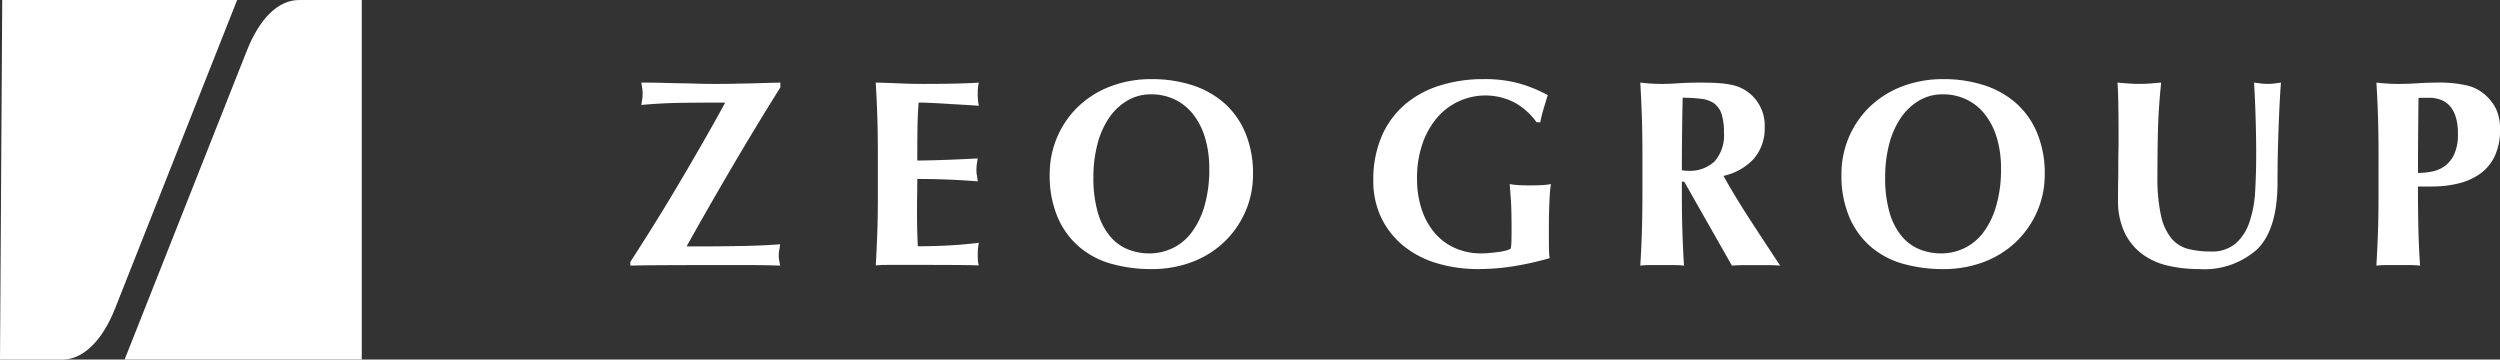 <svg xmlns="http://www.w3.org/2000/svg" width="250" height="35.955" viewBox="0 0 250 35.955">
  <rect x="0" y="0" width="250" height="35.955" fill="#333333" stroke="none"/>
  <g id="グループ_210" data-name="グループ 210" transform="translate(-432.219 -307.631)">
    <g id="グループ_208" data-name="グループ 208" transform="translate(432.219 307.631)">
      <path id="パス_272" data-name="パス 272" d="M432.442,307.631h23.491L443.718,338.5c-1.273,3.215-3.2,5.089-5.249,5.089h-6.25Z" transform="translate(-432.219 -307.631)" fill="#fff"/>
      <path id="パス_273" data-name="パス 273" d="M462.032,343.586H438.316L450.53,312.72c1.273-3.215,3.115-5.089,5.251-5.089h6.25Z" transform="translate(-425.854 -307.631)" fill="#fff"/>
    </g>
    <g id="グループ_209" data-name="グループ 209" transform="translate(495.256 315.543)">
      <path id="パス_274" data-name="パス 274" d="M465.245,326.163q1.2-1.919,2.451-4.022t2.489-4.264q1.242-2.155,2.332-4.155l-.027-.051q-2.079,0-4.208.025t-4.131.215c.037-.2.068-.384.094-.562a3.725,3.725,0,0,0,.041-.558,3.772,3.772,0,0,0-.041-.56c-.027-.176-.057-.362-.094-.558.82,0,1.541.008,2.173.027s1.224.031,1.784.039,1.11.022,1.652.041,1.124.024,1.745.024c.55,0,1.061,0,1.531-.01l1.453-.029q.745-.012,1.6-.041c.566-.016,1.226-.035,1.97-.051v.478q-2.5,3.995-4.8,7.912T468.709,328v.055c1.384,0,2.557,0,3.513-.014s1.795-.022,2.506-.041,1.318-.039,1.825-.065,1-.057,1.478-.094a5.137,5.137,0,0,1-.08.56,2.911,2.911,0,0,0-.053.56,2.688,2.688,0,0,0,.053.546c.037.17.061.325.08.466-1.12-.035-2.2-.053-3.238-.053h-3.424q-3.219,0-5.38.014t-2.931.039V329.6Q464.044,328.081,465.245,326.163Z" transform="translate(-463.06 -311.325)" fill="#fff"/>
      <path id="パス_275" data-name="パス 275" d="M475.224,315.122q-.055-1.72-.159-3.45c.8.016,1.588.045,2.371.08s1.572.051,2.371.051c1.314,0,2.481-.01,3.5-.039s1.709-.057,2.064-.092a4.731,4.731,0,0,0-.106,1.118,6.212,6.212,0,0,0,.027.666c.018.159.043.337.08.533-.515-.037-1.079-.072-1.69-.108s-1.21-.069-1.786-.106-1.1-.061-1.557-.08-.791-.025-.987-.025c-.072.975-.11,1.944-.119,2.9s-.014,1.929-.014,2.9q1.729-.024,3.129-.08c.932-.035,1.907-.08,2.919-.133-.053.3-.09.533-.108.693a4.447,4.447,0,0,0-.025.507,2.537,2.537,0,0,0,.039.439c.027.151.057.368.094.652q-3.038-.239-6.048-.239,0,.852-.014,1.7t-.012,1.7q0,1.732.08,3.332c1.014,0,2.026-.029,3.037-.08s2.034-.143,3.064-.268c-.037.194-.061.372-.08.531a6.305,6.305,0,0,0-.027.668,6.219,6.219,0,0,0,.027.664,1.945,1.945,0,0,0,.08.4q-.721-.028-1.77-.039t-2.892-.014H476.49c-.4,0-.7,0-.905.014s-.378.02-.519.039q.1-1.653.159-3.37t.053-3.928v-3.624Q475.278,316.84,475.224,315.122Z" transform="translate(-450.528 -311.325)" fill="#fff"/>
      <path id="パス_276" data-name="パス 276" d="M483.576,321.039a9.4,9.4,0,0,1,.732-3.7,9.263,9.263,0,0,1,2.066-3.039,9.565,9.565,0,0,1,3.221-2.05,11.4,11.4,0,0,1,4.208-.746,13.018,13.018,0,0,1,3.971.587,9.012,9.012,0,0,1,3.2,1.76,8.162,8.162,0,0,1,2.144,2.97,10.4,10.4,0,0,1,.787,4.194,9.174,9.174,0,0,1-.76,3.73,9.342,9.342,0,0,1-2.1,3.023,9.549,9.549,0,0,1-3.211,2.013,11.334,11.334,0,0,1-4.1.717,14.619,14.619,0,0,1-3.955-.519,8.476,8.476,0,0,1-3.223-1.678,8.085,8.085,0,0,1-2.171-2.956A10.536,10.536,0,0,1,483.576,321.039Zm15.957-.587a10.457,10.457,0,0,0-.427-3.1,7.028,7.028,0,0,0-1.185-2.33,5.169,5.169,0,0,0-1.837-1.48,5.381,5.381,0,0,0-2.359-.519,4.611,4.611,0,0,0-2.436.654,5.789,5.789,0,0,0-1.825,1.77,8.466,8.466,0,0,0-1.13,2.624,12.782,12.782,0,0,0-.388,3.209,12.286,12.286,0,0,0,.454,3.6,6.454,6.454,0,0,0,1.226,2.357,4.583,4.583,0,0,0,1.784,1.294,5.759,5.759,0,0,0,2.132.4,5.375,5.375,0,0,0,2.291-.509,5.194,5.194,0,0,0,1.9-1.543,8.153,8.153,0,0,0,1.306-2.637A12.975,12.975,0,0,0,499.533,320.452Z" transform="translate(-441.643 -311.502)" fill="#fff"/>
      <path id="パス_277" data-name="パス 277" d="M513.611,313.887a6.359,6.359,0,0,0-7.714,1.345,7.981,7.981,0,0,0-1.531,2.6,10.391,10.391,0,0,0-.587,3.663,9.583,9.583,0,0,0,.439,2.958,7.131,7.131,0,0,0,1.265,2.357,5.737,5.737,0,0,0,2.026,1.557,6.4,6.4,0,0,0,2.743.562c.231,0,.493-.014.787-.041s.576-.057.852-.094a5.8,5.8,0,0,0,.76-.145,1.83,1.83,0,0,0,.5-.2,6,6,0,0,0,.068-.8q.012-.481.012-1.067,0-2.155-.08-3.184t-.106-1.4q.267.052.705.092c.294.027.717.039,1.265.039.642,0,1.116-.012,1.427-.039a7.347,7.347,0,0,0,.734-.092,4.573,4.573,0,0,0-.094.693c-.029.319-.049.689-.067,1.106s-.031.86-.041,1.331-.012.918-.012,1.345v.879q0,.668.012,1.239a4.977,4.977,0,0,0,.068.813,30.39,30.39,0,0,1-3.557.8,22.238,22.238,0,0,1-3.556.292,14.2,14.2,0,0,1-4.221-.6,9.626,9.626,0,0,1-3.332-1.758,8.193,8.193,0,0,1-2.185-2.8,8.423,8.423,0,0,1-.785-3.691,10.875,10.875,0,0,1,.84-4.435,8.715,8.715,0,0,1,2.316-3.17,9.928,9.928,0,0,1,3.5-1.9,14.466,14.466,0,0,1,4.37-.64,13.108,13.108,0,0,1,3.5.413,14.308,14.308,0,0,1,2.917,1.185c-.143.462-.28.916-.413,1.357a13.851,13.851,0,0,0-.333,1.359h-.372A6.646,6.646,0,0,0,513.611,313.887Z" transform="translate(-425.111 -311.502)" fill="#fff"/>
      <path id="パス_278" data-name="パス 278" d="M516.627,321.581v1.094q0,2.21.055,3.928t.159,3.37a8.672,8.672,0,0,0-.987-.053h-2.4a8.663,8.663,0,0,0-.985.053q.107-1.653.159-3.37t.055-3.928v-3.624q0-2.211-.055-3.928t-.159-3.45c.3.035.632.065.985.092s.756.039,1.2.039c.48,0,1.024-.02,1.637-.065s1.373-.065,2.277-.065q1.015,0,1.733.051a10.116,10.116,0,0,1,1.241.161,4.154,4.154,0,0,1,1.635.691,4.141,4.141,0,0,1,1.733,3.518,4.652,4.652,0,0,1-1.067,3.17A5.8,5.8,0,0,1,520.783,321q1.278,2.263,2.745,4.515t2.931,4.462c-.409-.035-.809-.053-1.2-.053h-2.41c-.4,0-.8.018-1.214.053l-4.769-8.392Zm4.21-4.9a5.9,5.9,0,0,0-.239-1.866,2.134,2.134,0,0,0-.734-1.053,2.765,2.765,0,0,0-1.279-.464,14.09,14.09,0,0,0-1.878-.108q-.077,3.624-.08,7.248c.108.018.21.031.309.041s.188.012.278.012a3.62,3.62,0,0,0,2.692-.946A3.938,3.938,0,0,0,520.838,316.68Z" transform="translate(-411.478 -311.325)" fill="#fff"/>
      <path id="パス_279" data-name="パス 279" d="M522.313,321.039a9.4,9.4,0,0,1,.732-3.7,9.3,9.3,0,0,1,2.066-3.039,9.586,9.586,0,0,1,3.221-2.05,11.4,11.4,0,0,1,4.21-.746,13.005,13.005,0,0,1,3.969.587,9.022,9.022,0,0,1,3.2,1.76,8.157,8.157,0,0,1,2.142,2.97,10.4,10.4,0,0,1,.787,4.194,9.176,9.176,0,0,1-.76,3.73,9.346,9.346,0,0,1-2.1,3.023,9.562,9.562,0,0,1-3.209,2.013,11.35,11.35,0,0,1-4.1.717,14.632,14.632,0,0,1-3.957-.519,8.491,8.491,0,0,1-3.223-1.678,8.109,8.109,0,0,1-2.171-2.956A10.571,10.571,0,0,1,522.313,321.039Zm15.957-.587a10.528,10.528,0,0,0-.425-3.1,7.07,7.07,0,0,0-1.188-2.33,5.15,5.15,0,0,0-1.837-1.48,5.373,5.373,0,0,0-2.357-.519,4.613,4.613,0,0,0-2.438.654,5.783,5.783,0,0,0-1.823,1.77,8.47,8.47,0,0,0-1.132,2.624,12.78,12.78,0,0,0-.386,3.209,12.292,12.292,0,0,0,.452,3.6,6.485,6.485,0,0,0,1.226,2.357,4.584,4.584,0,0,0,1.784,1.294,5.767,5.767,0,0,0,2.132.4,5.362,5.362,0,0,0,2.291-.509,5.219,5.219,0,0,0,1.9-1.543,8.2,8.2,0,0,0,1.3-2.637A12.979,12.979,0,0,0,538.27,320.452Z" transform="translate(-401.205 -311.502)" fill="#fff"/>
      <path id="パス_280" data-name="パス 280" d="M543.968,330.319a13.47,13.47,0,0,1-3.184-.36,6.73,6.73,0,0,1-2.569-1.2A5.787,5.787,0,0,1,536.5,326.6a7.447,7.447,0,0,1-.627-3.211c0-.709,0-1.345.014-1.9s.014-1.081.014-1.56,0-.942.012-1.386.014-.905.014-1.384c0-1.441-.01-2.6-.027-3.489s-.047-1.555-.08-2q.53.052,1.091.092c.374.029.736.039,1.091.039s.719-.01,1.091-.039.738-.057,1.094-.092q-.267,2.585-.321,4.809T539.813,321a17.925,17.925,0,0,0,.345,3.916,5.5,5.5,0,0,0,1.026,2.3,3.225,3.225,0,0,0,1.664,1.079,8.83,8.83,0,0,0,2.291.266,3.648,3.648,0,0,0,2.5-.8,4.967,4.967,0,0,0,1.374-2.132,11.46,11.46,0,0,0,.572-3.049q.1-1.72.106-3.583,0-1.84-.055-3.663c-.033-1.218-.088-2.438-.159-3.663.249.035.491.065.721.092a5.15,5.15,0,0,0,.638.039,5.055,5.055,0,0,0,.668-.039c.21-.027.433-.057.664-.092-.037.388-.069.914-.106,1.572s-.072,1.416-.106,2.277-.068,1.813-.094,2.849-.039,2.136-.039,3.293q0,4.633-2,6.647A7.915,7.915,0,0,1,543.968,330.319Z" transform="translate(-387.108 -311.325)" fill="#fff"/>
      <path id="パス_281" data-name="パス 281" d="M548.7,319.051q0-2.211-.053-3.928t-.159-3.45c.3.035.63.065.985.092s.754.039,1.2.039c.623,0,1.265-.02,1.932-.065s1.32-.065,1.958-.065a12.113,12.113,0,0,1,2.958.28,4.1,4.1,0,0,1,1.678.811,4.441,4.441,0,0,1,1.253,1.545,4.809,4.809,0,0,1,.4,2.052,6.167,6.167,0,0,1-.507,2.61,4.533,4.533,0,0,1-1.427,1.772,6.218,6.218,0,0,1-2.171,1,11.2,11.2,0,0,1-2.743.319H552.64q0,2,.039,3.982t.174,3.93a8.638,8.638,0,0,0-.985-.053h-2.4a8.612,8.612,0,0,0-.985.053q.1-1.653.159-3.37t.053-3.928Zm7.939-2.265a5.6,5.6,0,0,0-.225-1.7,2.958,2.958,0,0,0-.613-1.106,2.3,2.3,0,0,0-.905-.6,3.175,3.175,0,0,0-1.081-.188h-.877a.963.963,0,0,0-.241.029q-.025,1.916-.039,3.769t-.014,3.716a7.292,7.292,0,0,0,1.372-.133,3.269,3.269,0,0,0,1.294-.546,3.034,3.034,0,0,0,.957-1.185A4.75,4.75,0,0,0,556.636,316.786Z" transform="translate(-373.883 -311.325)" fill="#fff"/>
    </g>
  </g>
</svg>
